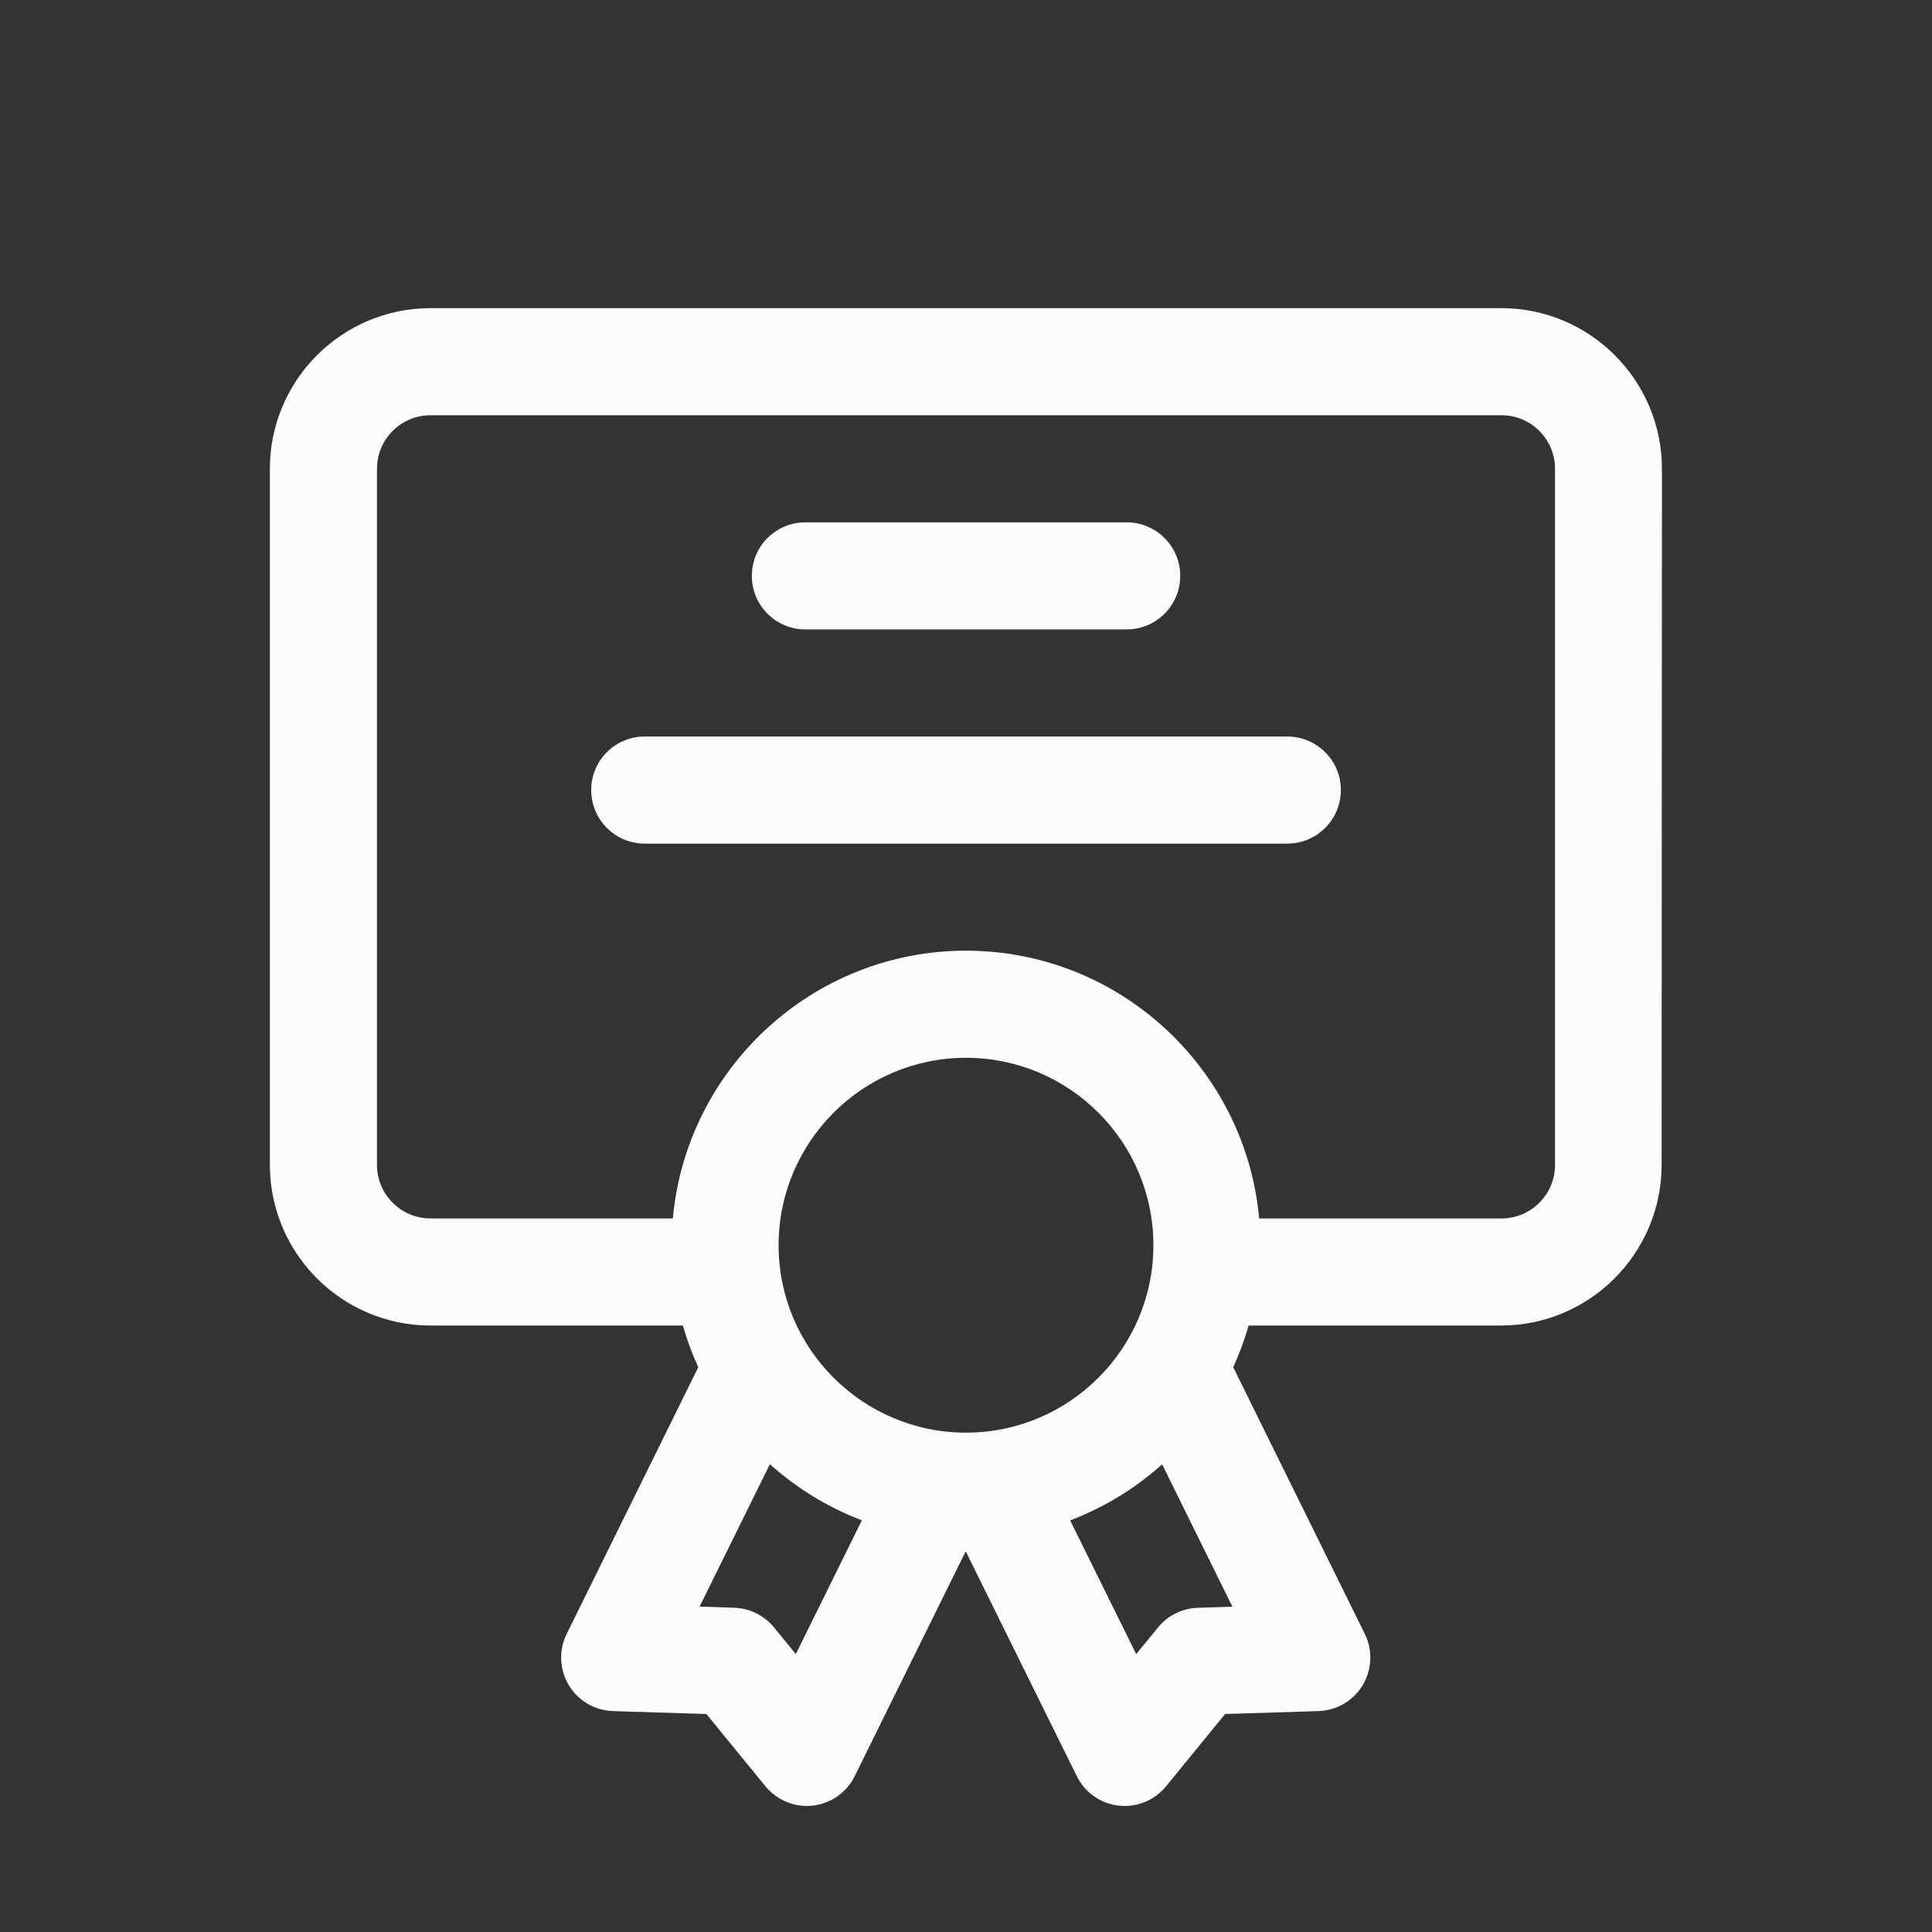 <svg width="41" height="41" viewBox="0 0 41 41" fill="none" xmlns="http://www.w3.org/2000/svg">
<rect x="0" y="0" width="41" height="41" fill="#333333" stroke="none"/>
<path d="M31.864 6.539H9.136C7.257 6.539 5.727 8.069 5.727 9.948V24.721C5.727 26.6 7.257 28.13 9.136 28.13H14.492C14.578 28.435 14.688 28.731 14.818 29.015L12.026 34.673C11.855 35.019 11.871 35.428 12.07 35.761C12.269 36.093 12.622 36.299 13.009 36.312L14.99 36.374L16.243 37.907C16.46 38.171 16.786 38.325 17.122 38.325C17.165 38.325 17.207 38.322 17.25 38.318C17.634 38.274 17.969 38.038 18.139 37.691L20.494 32.921L22.85 37.691C23.02 38.038 23.355 38.274 23.739 38.318C23.781 38.322 23.826 38.325 23.867 38.325C24.205 38.325 24.529 38.174 24.746 37.907L25.999 36.374L27.98 36.312C28.367 36.299 28.72 36.093 28.919 35.761C29.118 35.428 29.134 35.019 28.963 34.673L26.171 29.015C26.301 28.731 26.411 28.435 26.497 28.13H31.853C33.732 28.13 35.262 26.6 35.262 24.721L35.269 9.948C35.269 8.069 33.739 6.539 31.86 6.539H31.864ZM16.888 35.102L16.425 34.535C16.216 34.281 15.909 34.129 15.581 34.119L14.847 34.094L16.338 31.073C16.906 31.582 17.565 31.988 18.29 32.264L16.888 35.102ZM16.523 26.426C16.523 24.232 18.307 22.448 20.5 22.448C22.693 22.448 24.477 24.232 24.477 26.426C24.477 28.619 22.693 30.403 20.5 30.403C18.307 30.403 16.523 28.619 16.523 26.426ZM25.419 34.12C25.091 34.13 24.783 34.282 24.575 34.536L24.112 35.103L22.71 32.265C23.435 31.989 24.095 31.585 24.662 31.075L26.153 34.096L25.419 34.12ZM33 24.721C33 25.347 32.492 25.857 31.864 25.857H26.721C26.433 22.677 23.754 20.175 20.5 20.175C17.246 20.175 14.567 22.677 14.279 25.857H9.136C8.509 25.857 8 25.347 8 24.721V9.948C8 9.322 8.509 8.812 9.136 8.812H31.864C32.492 8.812 33 9.322 33 9.948V24.721ZM15.955 12.221C15.955 11.593 16.463 11.085 17.091 11.085H23.909C24.537 11.085 25.046 11.593 25.046 12.221C25.046 12.849 24.537 13.357 23.909 13.357H17.091C16.463 13.357 15.955 12.849 15.955 12.221ZM28.455 16.766C28.455 17.394 27.946 17.903 27.318 17.903H13.682C13.054 17.903 12.546 17.394 12.546 16.766C12.546 16.139 13.054 15.63 13.682 15.63H27.318C27.946 15.63 28.455 16.139 28.455 16.766Z" fill="#FCFCFC"/>
</svg>
